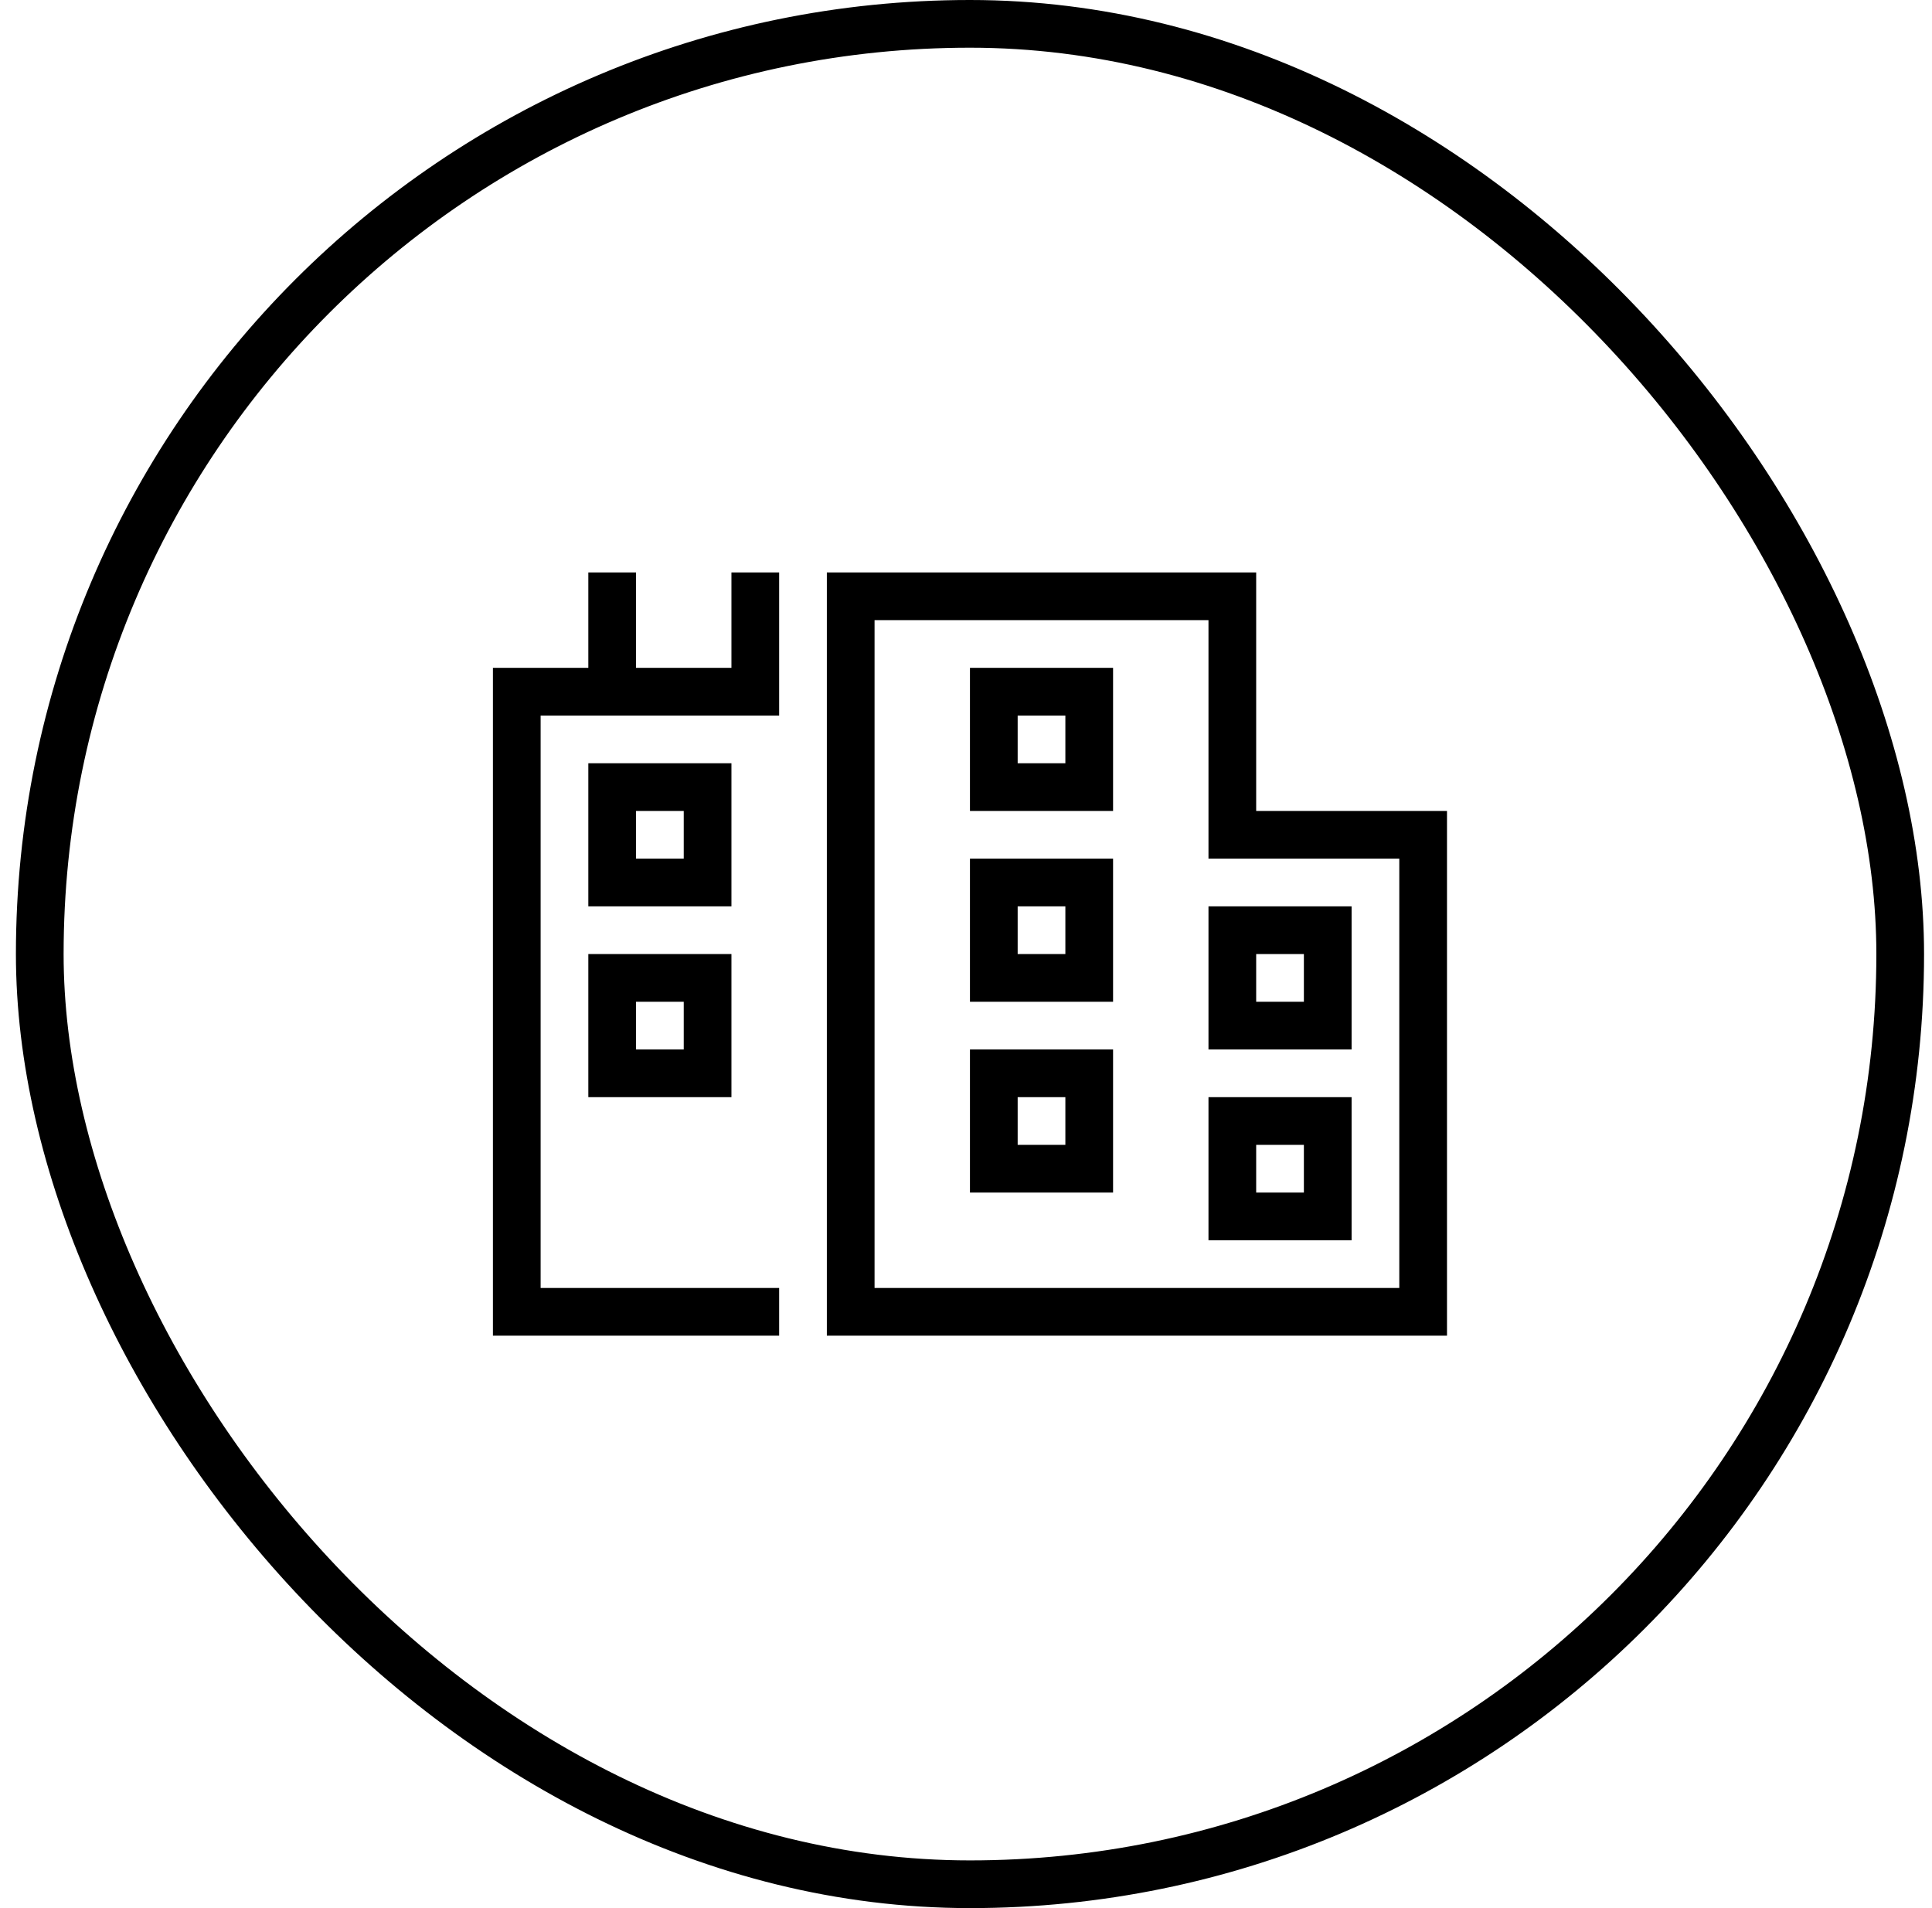 <svg width="81" height="80" viewBox="0 0 81 80" fill="none" xmlns="http://www.w3.org/2000/svg">
<path d="M26.666 24H24.666V28H20.666V56H32.666V54H22.666V30H32.666V24H30.666V28H26.666V24ZM52.666 34V24H34.666V56H60.666V34H52.666ZM50.666 26V36H58.666V54H36.666V26H50.666ZM40.666 50H46.666V44H40.666V50ZM42.666 48V46H44.666V48H42.666ZM40.666 28V34H46.666V28H40.666ZM42.666 32V30H44.666V32H42.666ZM40.666 42H46.666V36H40.666V42ZM42.666 40V38H44.666V40H42.666ZM56.666 52V46H50.666V52H56.666ZM54.666 48V50H52.666V48H54.666ZM50.666 44H56.666V38H50.666V44ZM52.666 42V40H54.666V42H52.666ZM30.666 46V40H24.666V46H30.666ZM26.666 42H28.666V44H26.666V42ZM24.666 38H30.666V32H24.666V38ZM26.666 36V34H28.666V36H26.666Z" fill="black"/>
<rect x="1.667" y="1" width="78" height="78" rx="39" stroke="black" stroke-width="2"/>
</svg>
